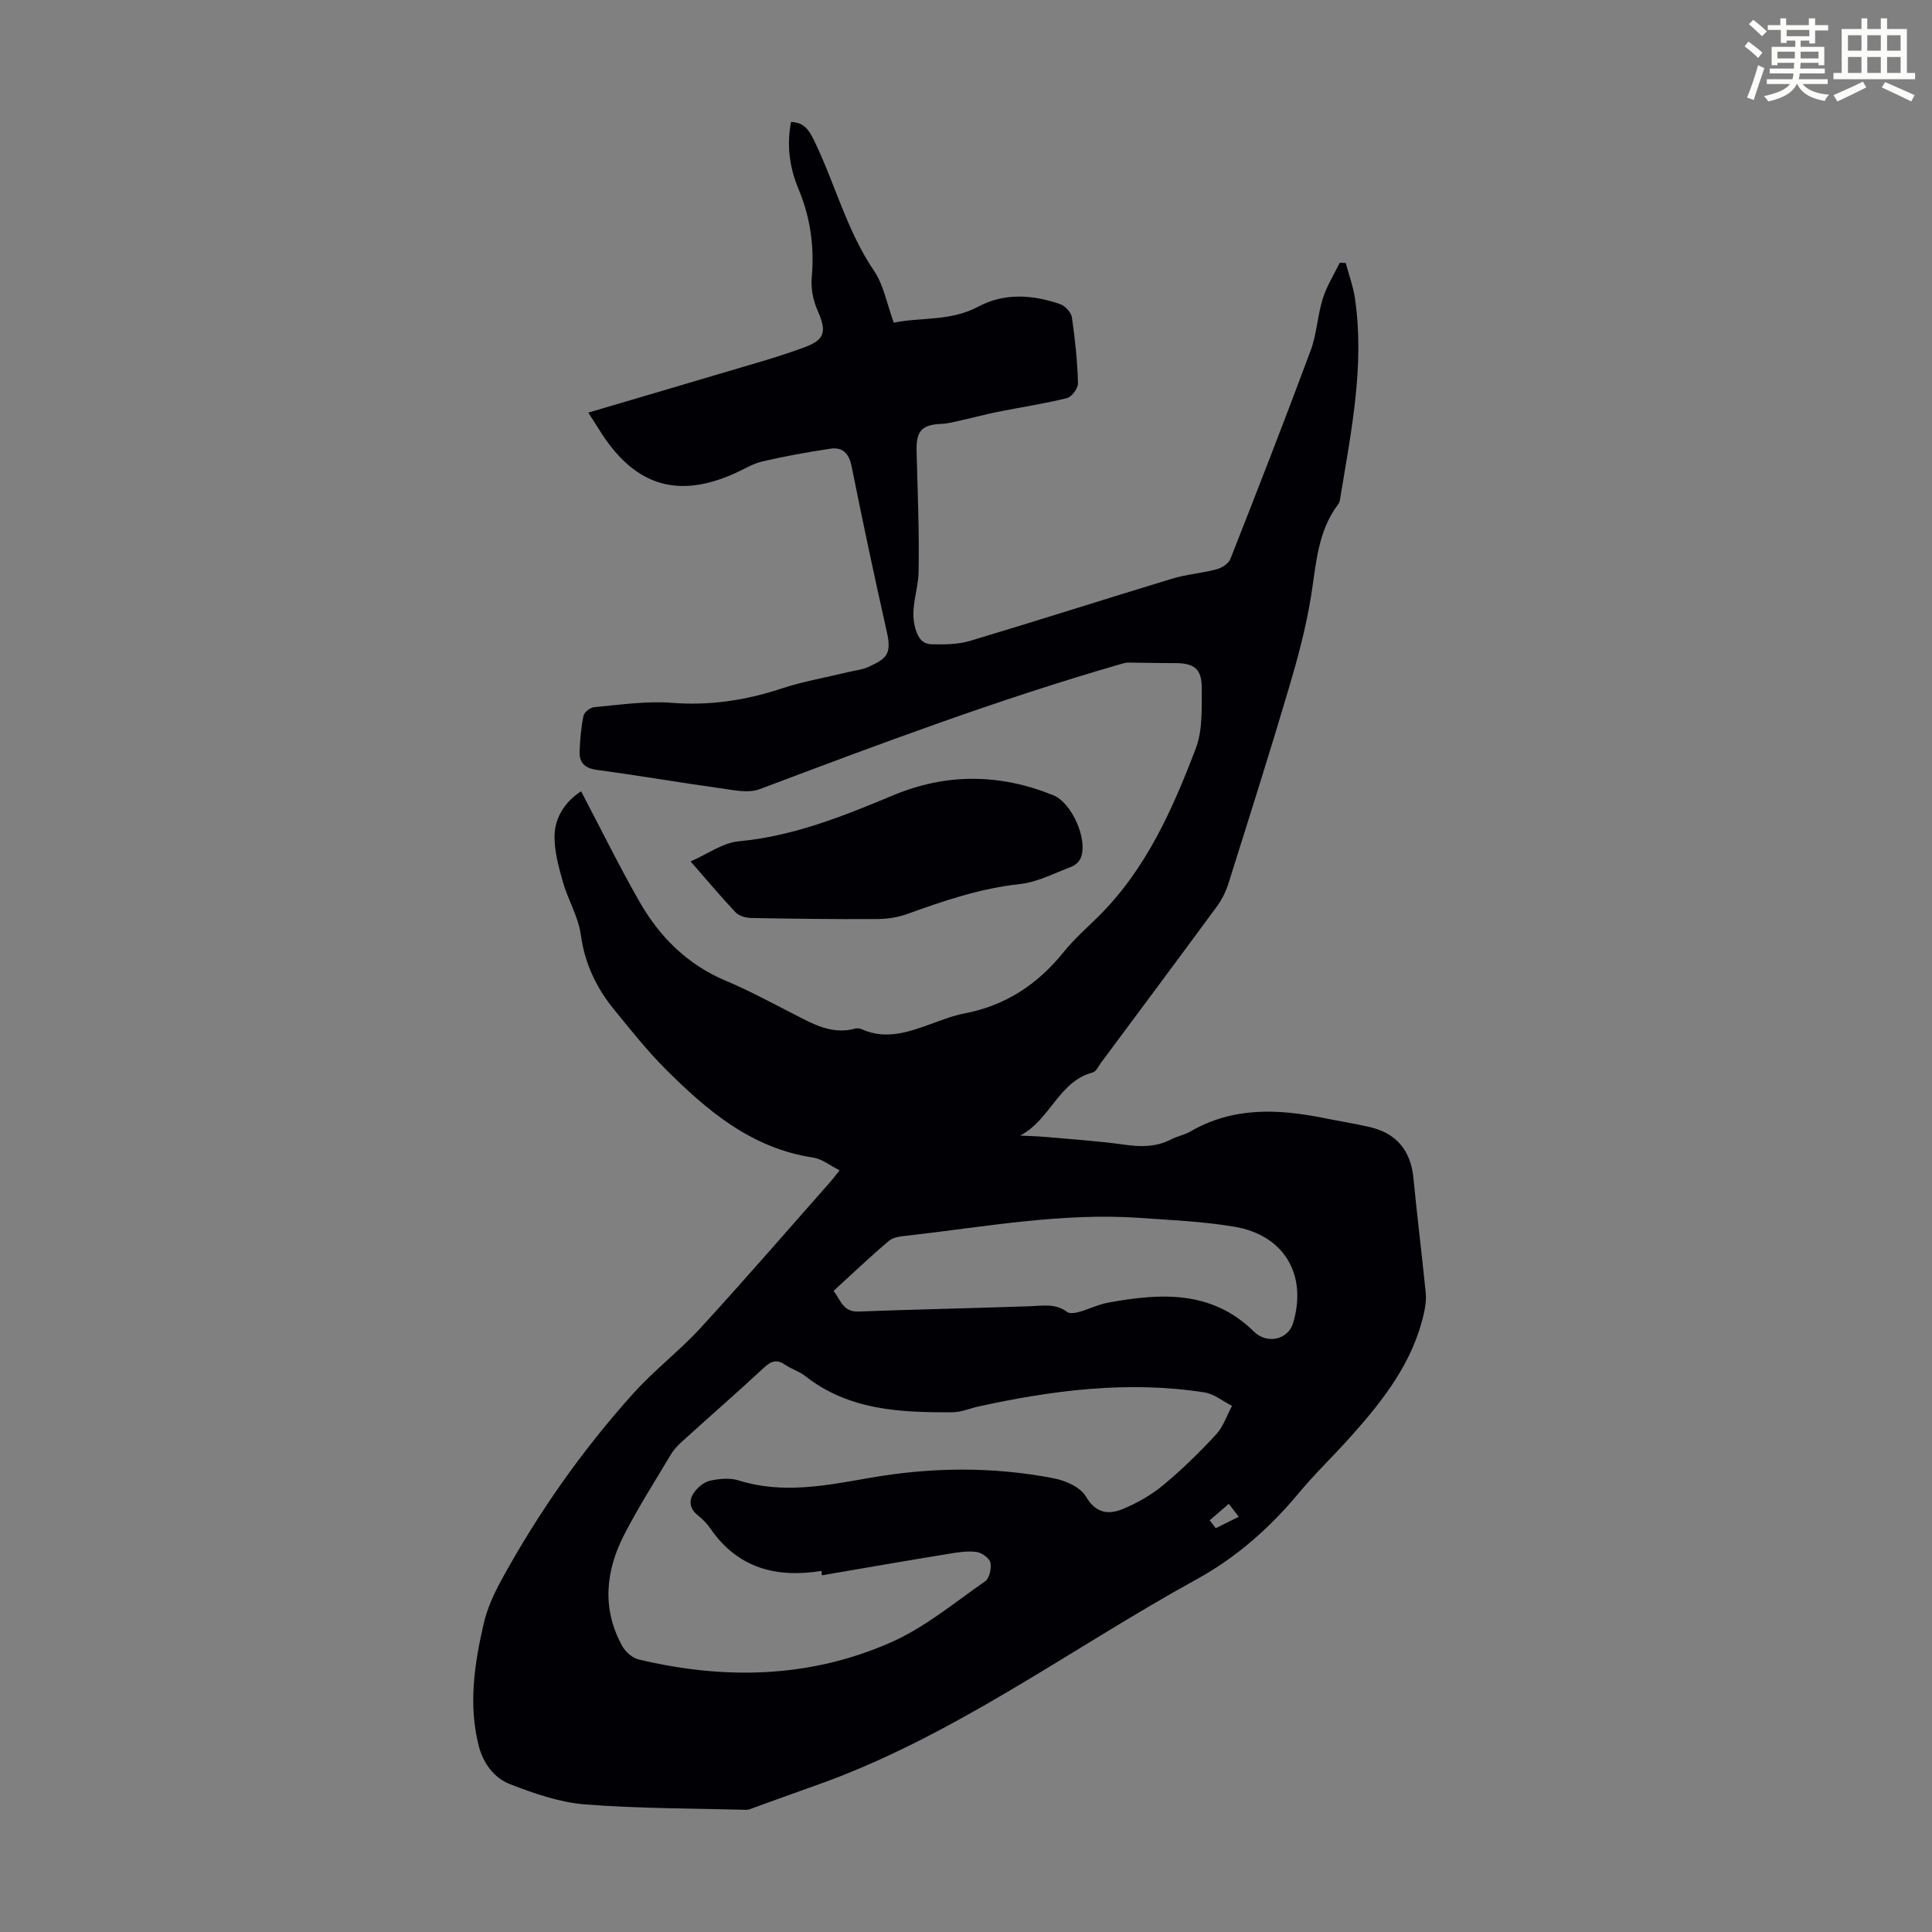 <svg enable-background="new 0 0 400 400" viewBox="0 0 400 400" xmlns="http://www.w3.org/2000/svg"><rect x="0" y="0" width="400" height="400" fill="#808080" stroke="none"/><path d="m361.2 9.6.8-1c.9.7 1.9 1.4 2.9 2.3l-.9 1.1c-1-1-2-1.8-2.8-2.4zm.5 10.6c.9-2.1 1.6-4.3 2.3-6.7.4.2.8.4 1.3.6-.7 2.1-1.5 4.3-2.2 6.6zm.4-15.2.9-.9c1 .8 2 1.6 2.8 2.4l-1 1c-.9-.9-1.8-1.7-2.7-2.5zm12.5-1.2h1.2v1.4h2.7v1.1h-2.7v2.7h-1.2v-.6h-1.8v1.3h4.9v3.8h-1.2v-.5h-3.7c0 .4-.1.9-.1 1.2h5.1v1h-5.2c0 .5-.1.9-.2 1.2h6v1h-5.2c1.1 1.3 2.9 2 5.5 2.2-.4.4-.7.8-.9 1.3-2.9-.5-4.8-1.6-5.7-3.5h-.1c-.8 1.7-2.7 2.9-5.9 3.6-.2-.4-.6-.8-.9-1.1 2.8-.6 4.6-1.4 5.4-2.5h-4.8v-1h5.3c.1-.3.2-.7.2-1.2h-4.9v-1h5c0-.4 0-.8.1-1.2h-3.5v.5h-1.2v-3.8h4.9v-1.3h-1.8v.5h-1.2v-2.7h-2.7v-1h2.6v-1.4h1.2v1.4h4.7v-1.4zm-6.6 8.3h3.6c0-.4 0-.9 0-1.4h-3.6zm1.9-4.6h4.7v-1.3h-4.7zm6.6 3.2h-3.7v1.4h3.7z" fill="#fbfcfa"/><path d="m385.3 3.8h1.3v2.2h2.8v-2.2h1.3v2.2h4.1v9.1h1.7v1.3h-16.9v-1.3h1.7v-9.1h4.1v-2.2zm.4 13.1.7 1.2c-1.8.9-3.8 1.9-6 2.9-.2-.4-.5-.8-.8-1.3 2.3-1 4.3-1.9 6.1-2.8zm-3.1-6.4h2.8v-3.2h-2.8zm0 4.6h2.8v-3.3h-2.8zm4-4.6h2.8v-3.2h-2.8zm0 4.6h2.8v-3.3h-2.8zm3.7 1.9c2.1.9 4.1 1.8 6.1 2.7l-.7 1.3c-2.2-1.1-4.2-2-6.1-2.9zm3.2-9.7h-2.8v3.2h2.8zm-2.8 7.8h2.8v-3.3h-2.8z" fill="#fbfcfa"/><g fill="#010105"><path d="m121.8 85.43c9.33-2.76 18.32-5.39 27.3-8.07 5.88-1.76 11.83-3.36 17.57-5.5 4.29-1.6 4.44-3.35 2.58-7.63-.9-2.05-1.39-4.54-1.19-6.75.58-6.4-.28-12.48-2.75-18.38-1.85-4.43-2.47-9.02-1.53-13.85 2.79.11 3.75 1.73 4.88 4.07 4.26 8.83 6.68 18.48 12.29 26.74 2 2.94 2.65 6.79 4.1 10.74 5.62-1.15 11.76-.24 17.49-3.31 5.4-2.89 11.28-2.5 16.95-.52 1.04.36 2.29 1.71 2.44 2.75.66 4.51 1.12 9.06 1.26 13.61.03 1.05-1.3 2.85-2.31 3.1-4.73 1.17-9.56 1.89-14.35 2.85-2.38.47-4.72 1.12-7.09 1.64-1.51.33-3.02.78-4.55.84-4.01.17-5.22 1.45-5.12 5.58.2 8.39.59 16.78.41 25.16-.08 3.81-1.82 7.46-.69 11.53.59 2.14 1.53 3.31 3.4 3.36 2.63.06 5.41.05 7.9-.69 14.01-4.19 27.93-8.66 41.92-12.9 2.97-.9 6.15-1.12 9.16-1.93 1.09-.29 2.49-1.18 2.87-2.15 5.65-14.34 11.25-28.71 16.62-43.16 1.27-3.42 1.41-7.25 2.51-10.75.81-2.58 2.31-4.95 3.51-7.41.41.02.83.03 1.24.05.65 2.46 1.56 4.88 1.92 7.39 2.01 13.86-.78 27.39-3 40.95-.09.55-.15 1.18-.47 1.59-4.29 5.65-4.56 12.4-5.63 19.04-1.02 6.36-2.7 12.65-4.53 18.84-4.03 13.61-8.32 27.14-12.58 40.67-.52 1.67-1.35 3.32-2.38 4.73-7.95 10.82-15.98 21.58-23.99 32.36-.53.72-1.01 1.83-1.71 2.02-7.08 1.84-8.84 9.9-15.06 13.07 1.72.09 3.44.12 5.15.27 5.45.49 10.93.84 16.34 1.6 3.42.48 6.62.55 9.76-1.07 1.28-.67 2.79-.92 4.03-1.65 8.79-5.11 18.1-4.69 27.59-2.79 3.18.64 6.39 1.15 9.54 1.88 5.59 1.29 8.5 4.93 9.04 10.6.76 7.9 1.75 15.78 2.54 23.67.14 1.39-.06 2.87-.37 4.25-2.24 10.08-8.33 17.91-14.99 25.38-3.57 4.01-7.48 7.74-10.91 11.86-6.01 7.23-12.95 13.35-21.15 17.86-26.34 14.48-50.62 32.81-79.36 42.86-4.11 1.44-8.2 2.96-12.3 4.43-.52.19-1.08.46-1.61.44-11.14-.3-22.31-.24-33.41-1.12-5.24-.42-10.48-2.25-15.44-4.17-3.33-1.29-5.6-4.3-6.54-8-2.15-8.52-.87-16.93 1.04-25.24.71-3.09 2.07-6.11 3.6-8.91 7.65-13.99 16.76-26.99 27.43-38.82 4.32-4.8 9.54-8.78 13.91-13.54 9.15-9.98 18.01-20.23 26.98-30.38.5-.57.95-1.19 1.77-2.22-1.99-.99-3.66-2.37-5.5-2.64-12.72-1.92-21.91-9.69-30.52-18.3-3.86-3.86-7.28-8.18-10.74-12.43-3.65-4.49-6.01-9.48-6.82-15.4-.52-3.78-2.7-7.31-3.75-11.06-.89-3.19-1.82-6.55-1.67-9.79.18-3.81 2.46-6.91 5.48-8.85 4.09 7.78 7.83 15.39 12.02 22.74 4.18 7.34 9.93 13.13 17.95 16.49 4.73 1.99 9.27 4.45 13.85 6.79 4.08 2.08 8.06 4.46 12.96 3.1.4-.11.93-.03 1.32.14 5.07 2.28 9.8.55 14.56-1.17 2.2-.8 4.42-1.66 6.71-2.1 8.5-1.62 15.16-6.02 20.54-12.71 2.16-2.69 4.81-5 7.27-7.44 9.8-9.75 15.27-22.09 20.07-34.67 1.45-3.8 1.24-8.35 1.25-12.55 0-4.06-1.61-5.18-5.67-5.16-3.2.01-6.4-.09-9.6-.11-.43 0-.87.13-1.29.25-25.46 7.32-50.22 16.63-74.98 25.96-2.37.89-5.48.18-8.18-.2-8.53-1.18-17.02-2.65-25.55-3.8-2.53-.34-3.65-1.54-3.54-3.89.11-2.45.3-4.92.81-7.31.16-.75 1.42-1.72 2.25-1.79 5.33-.47 10.73-1.3 16.02-.89 7.88.62 15.31-.51 22.74-2.96 4.42-1.46 9.07-2.26 13.61-3.36 1.52-.37 3.14-.52 4.52-1.18 3.23-1.54 4.75-2.31 3.71-6.95-2.58-11.45-5.02-22.93-7.33-34.44-.54-2.71-1.81-4.11-4.42-3.72-4.71.7-9.41 1.56-14.05 2.63-1.92.44-3.7 1.55-5.53 2.38-11.76 5.36-20.57 2.81-27.68-8.01-.87-1.39-1.75-2.78-2.85-4.47zm48.36 240.72c-.03-.3-.06-.61-.08-.91-9.4 1.52-17.38-.59-23.01-8.79-.69-1-1.58-1.92-2.54-2.67-1.73-1.35-1.99-3.06-.9-4.67.76-1.12 2.09-2.25 3.35-2.54 1.91-.43 4.14-.63 5.97-.06 9.18 2.88 18.21 1.02 27.22-.55 12.71-2.21 25.39-2.34 38.03.11 2.42.47 5.49 1.84 6.62 3.76 2.03 3.47 4.62 3.8 7.52 2.64 3.04-1.23 6.02-2.94 8.54-5.03 3.87-3.2 7.48-6.76 10.9-10.45 1.49-1.61 2.22-3.92 3.3-5.92-1.9-.96-3.72-2.48-5.72-2.79-15.82-2.46-31.4-.46-46.87 2.94-1.74.38-3.46 1.15-5.2 1.17-10.82.08-21.53-.37-30.61-7.52-1.21-.95-2.81-1.41-4.09-2.29-1.68-1.16-2.85-.87-4.34.51-5.58 5.18-11.32 10.18-16.96 15.29-.9.81-1.78 1.73-2.4 2.77-3.27 5.47-6.7 10.87-9.62 16.52-3.89 7.53-4.71 15.37-.45 23.11.67 1.21 2.09 2.48 3.39 2.79 17.77 4.24 35.44 3.89 52.26-3.54 7.01-3.1 13.15-8.22 19.52-12.66.88-.61 1.32-2.69 1.05-3.87-.21-.93-1.77-2.03-2.85-2.18-1.83-.25-3.78.05-5.64.36-8.81 1.43-17.6 2.97-26.39 4.47zm2.43-58.89c1.48 1.98 1.99 4.4 5.14 4.28 11.84-.45 23.69-.68 35.53-1.1 2.68-.1 5.3-.62 7.7 1.2.53.4 1.68.2 2.46-.02 2.04-.57 3.99-1.56 6.05-1.93 10.81-1.97 21.37-2.62 30.13 5.99 2.78 2.73 7.11 1.66 8.13-1.78 2.96-9.92-1.82-18.17-12.12-19.91-6.48-1.1-13.1-1.38-19.68-1.84-16.09-1.11-31.88 1.84-47.75 3.64-1.4.16-3.1.26-4.08 1.07-3.91 3.29-7.61 6.84-11.51 10.4zm77.86 47.5c.42.55.83 1.1 1.25 1.64 1.59-.79 3.18-1.58 4.77-2.37-.69-.89-1.37-1.79-2.06-2.68-1.31 1.13-2.64 2.27-3.96 3.41z"/><path d="m142.98 178.35c3.59-1.57 6.69-3.87 9.97-4.17 11.35-1.05 21.66-5.22 31.96-9.52 11.11-4.63 22.11-4.48 33.17-.01 3.87 1.57 7.31 9.37 5.62 13.11-.33.73-1.18 1.43-1.94 1.72-3.52 1.32-7.03 3.18-10.68 3.57-8.11.87-15.65 3.44-23.21 6.17-1.94.7-4.12 1.05-6.19 1.06-8.72.05-17.44-.06-26.17-.22-1.1-.02-2.5-.42-3.22-1.17-2.98-3.15-5.76-6.49-9.31-10.54z"/></g></svg>